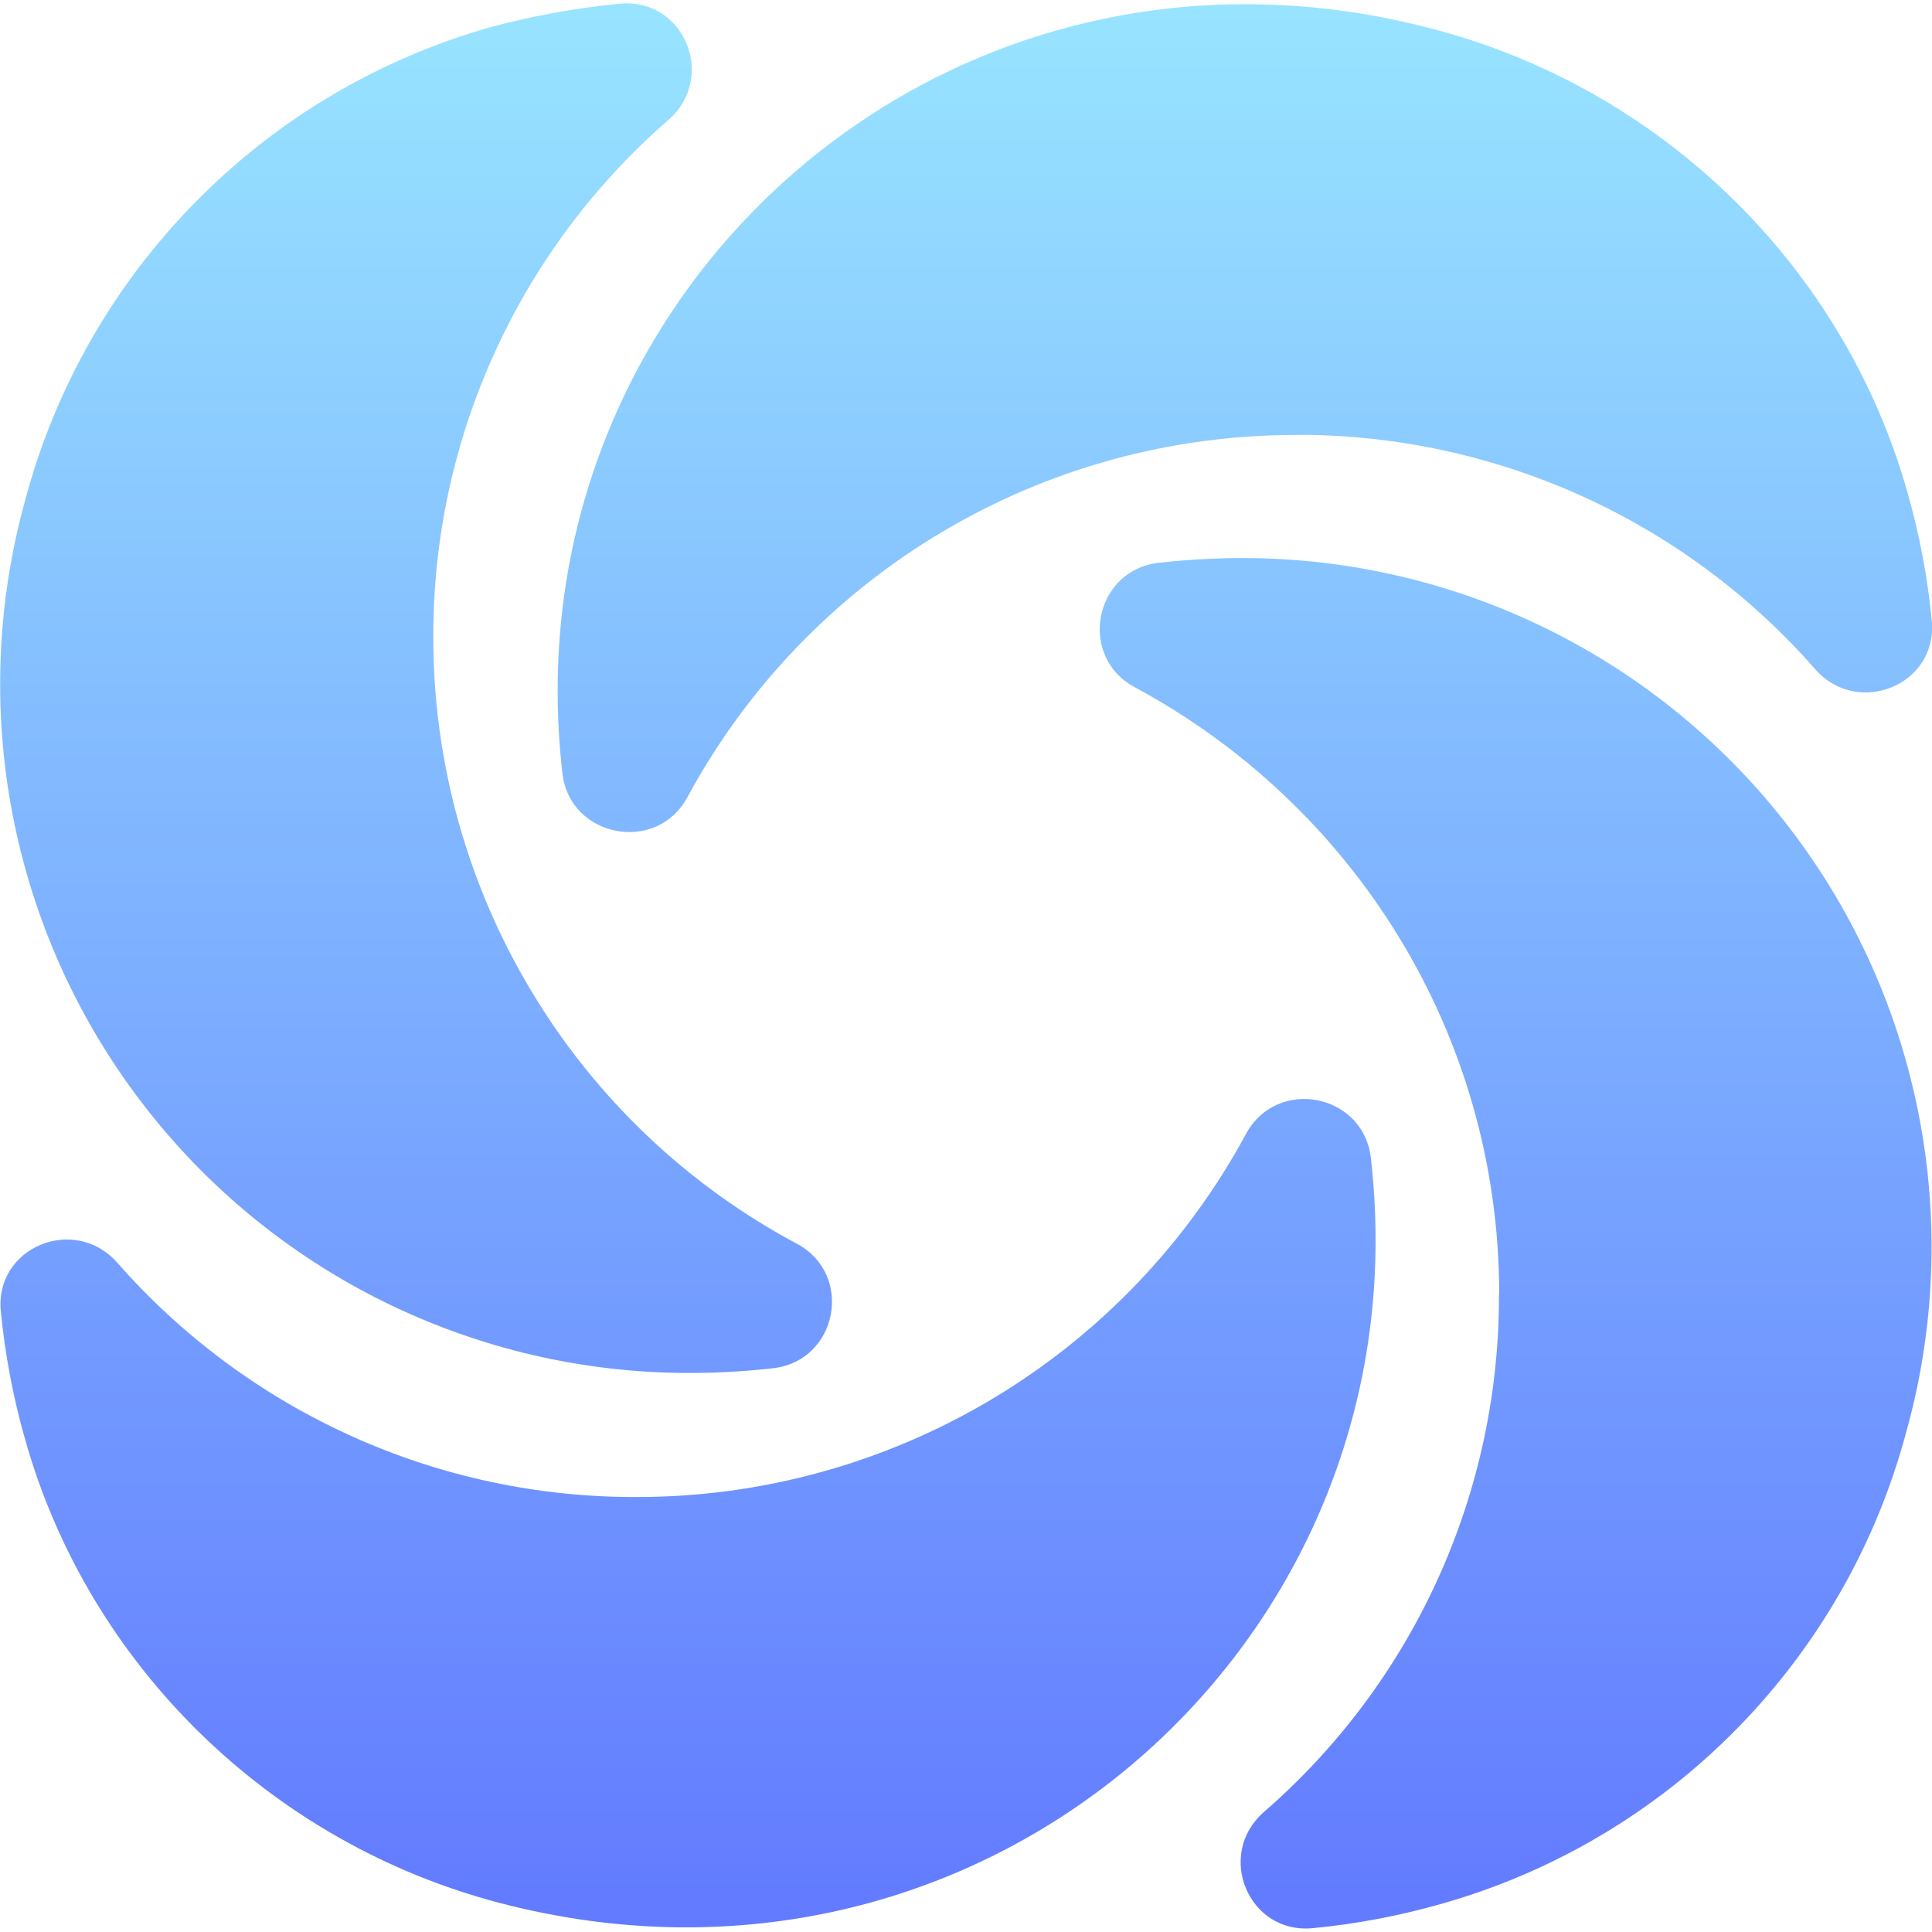 <svg width="14" height="14" viewBox="0 0 14 14" fill="none" xmlns="http://www.w3.org/2000/svg">
<g clip-path="url(#clip0_202_153)">
<path d="M10.862 9.382C10.864 10.093 10.713 10.795 10.419 11.442C10.125 12.089 9.695 12.665 9.158 13.131C8.806 13.44 9.047 14.019 9.515 13.972C9.829 13.942 10.139 13.883 10.441 13.797C11.254 13.568 11.993 13.131 12.585 12.528C13.177 11.926 13.602 11.18 13.817 10.363C14.022 9.622 14.052 8.843 13.906 8.088C13.76 7.332 13.442 6.621 12.975 6.009C12.509 5.398 11.907 4.902 11.218 4.561C10.528 4.22 9.769 4.043 9 4.044C8.796 4.044 8.593 4.056 8.39 4.079C7.927 4.138 7.81 4.757 8.221 4.979C9.797 5.826 10.864 7.479 10.864 9.382H10.862ZM4.612 10.848C3.9 10.85 3.195 10.7 2.546 10.406C1.897 10.113 1.319 9.684 0.849 9.149C0.539 8.799 -0.041 9.038 0.006 9.504C0.037 9.817 0.095 10.126 0.181 10.427C0.644 12.074 1.968 13.359 3.627 13.791C6.967 14.661 9.968 12.173 9.968 8.991C9.968 8.786 9.956 8.582 9.933 8.384C9.874 7.922 9.253 7.805 9.03 8.215C8.6 9.012 7.962 9.677 7.184 10.141C6.406 10.604 5.518 10.849 4.612 10.848ZM3.14 4.617C3.138 3.907 3.289 3.204 3.584 2.557C3.878 1.91 4.308 1.334 4.845 0.868C5.197 0.558 4.956 -0.02 4.488 0.027C4.173 0.058 3.861 0.115 3.556 0.196C2.743 0.427 2.005 0.864 1.414 1.467C0.822 2.069 0.397 2.814 0.181 3.63C-0.024 4.372 -0.054 5.151 0.092 5.906C0.238 6.661 0.556 7.372 1.023 7.984C1.489 8.596 2.091 9.092 2.78 9.432C3.47 9.773 4.229 9.95 4.998 9.949C5.203 9.949 5.409 9.937 5.608 9.914C6.071 9.856 6.188 9.236 5.777 9.014C4.98 8.589 4.314 7.956 3.85 7.181C3.385 6.407 3.139 5.52 3.14 4.617ZM9.393 3.151C10.105 3.149 10.809 3.3 11.459 3.593C12.108 3.886 12.686 4.315 13.155 4.851C13.465 5.201 14.046 4.961 13.998 4.495C13.968 4.182 13.909 3.873 13.823 3.571C13.36 1.925 12.036 0.64 10.377 0.208C7.042 -0.668 4.041 1.82 4.041 5.002C4.041 5.206 4.053 5.411 4.076 5.61C4.135 6.071 4.758 6.188 4.98 5.779C5.41 4.983 6.047 4.319 6.823 3.857C7.6 3.394 8.488 3.151 9.392 3.152L9.393 3.151Z" fill="url(#paint0_linear_202_153)"/>
</g>
<defs>
<linearGradient id="paint0_linear_202_153" x1="7.001" y1="0.024" x2="7.001" y2="13.975" gradientUnits="userSpaceOnUse">
<stop stop-color="#98E4FF"/>
<stop offset="1" stop-color="#627AFF"/>
</linearGradient>
<clipPath id="clip0_202_153">
<rect width="14" height="14" fill="white"/>
</clipPath>
</defs>
</svg>

